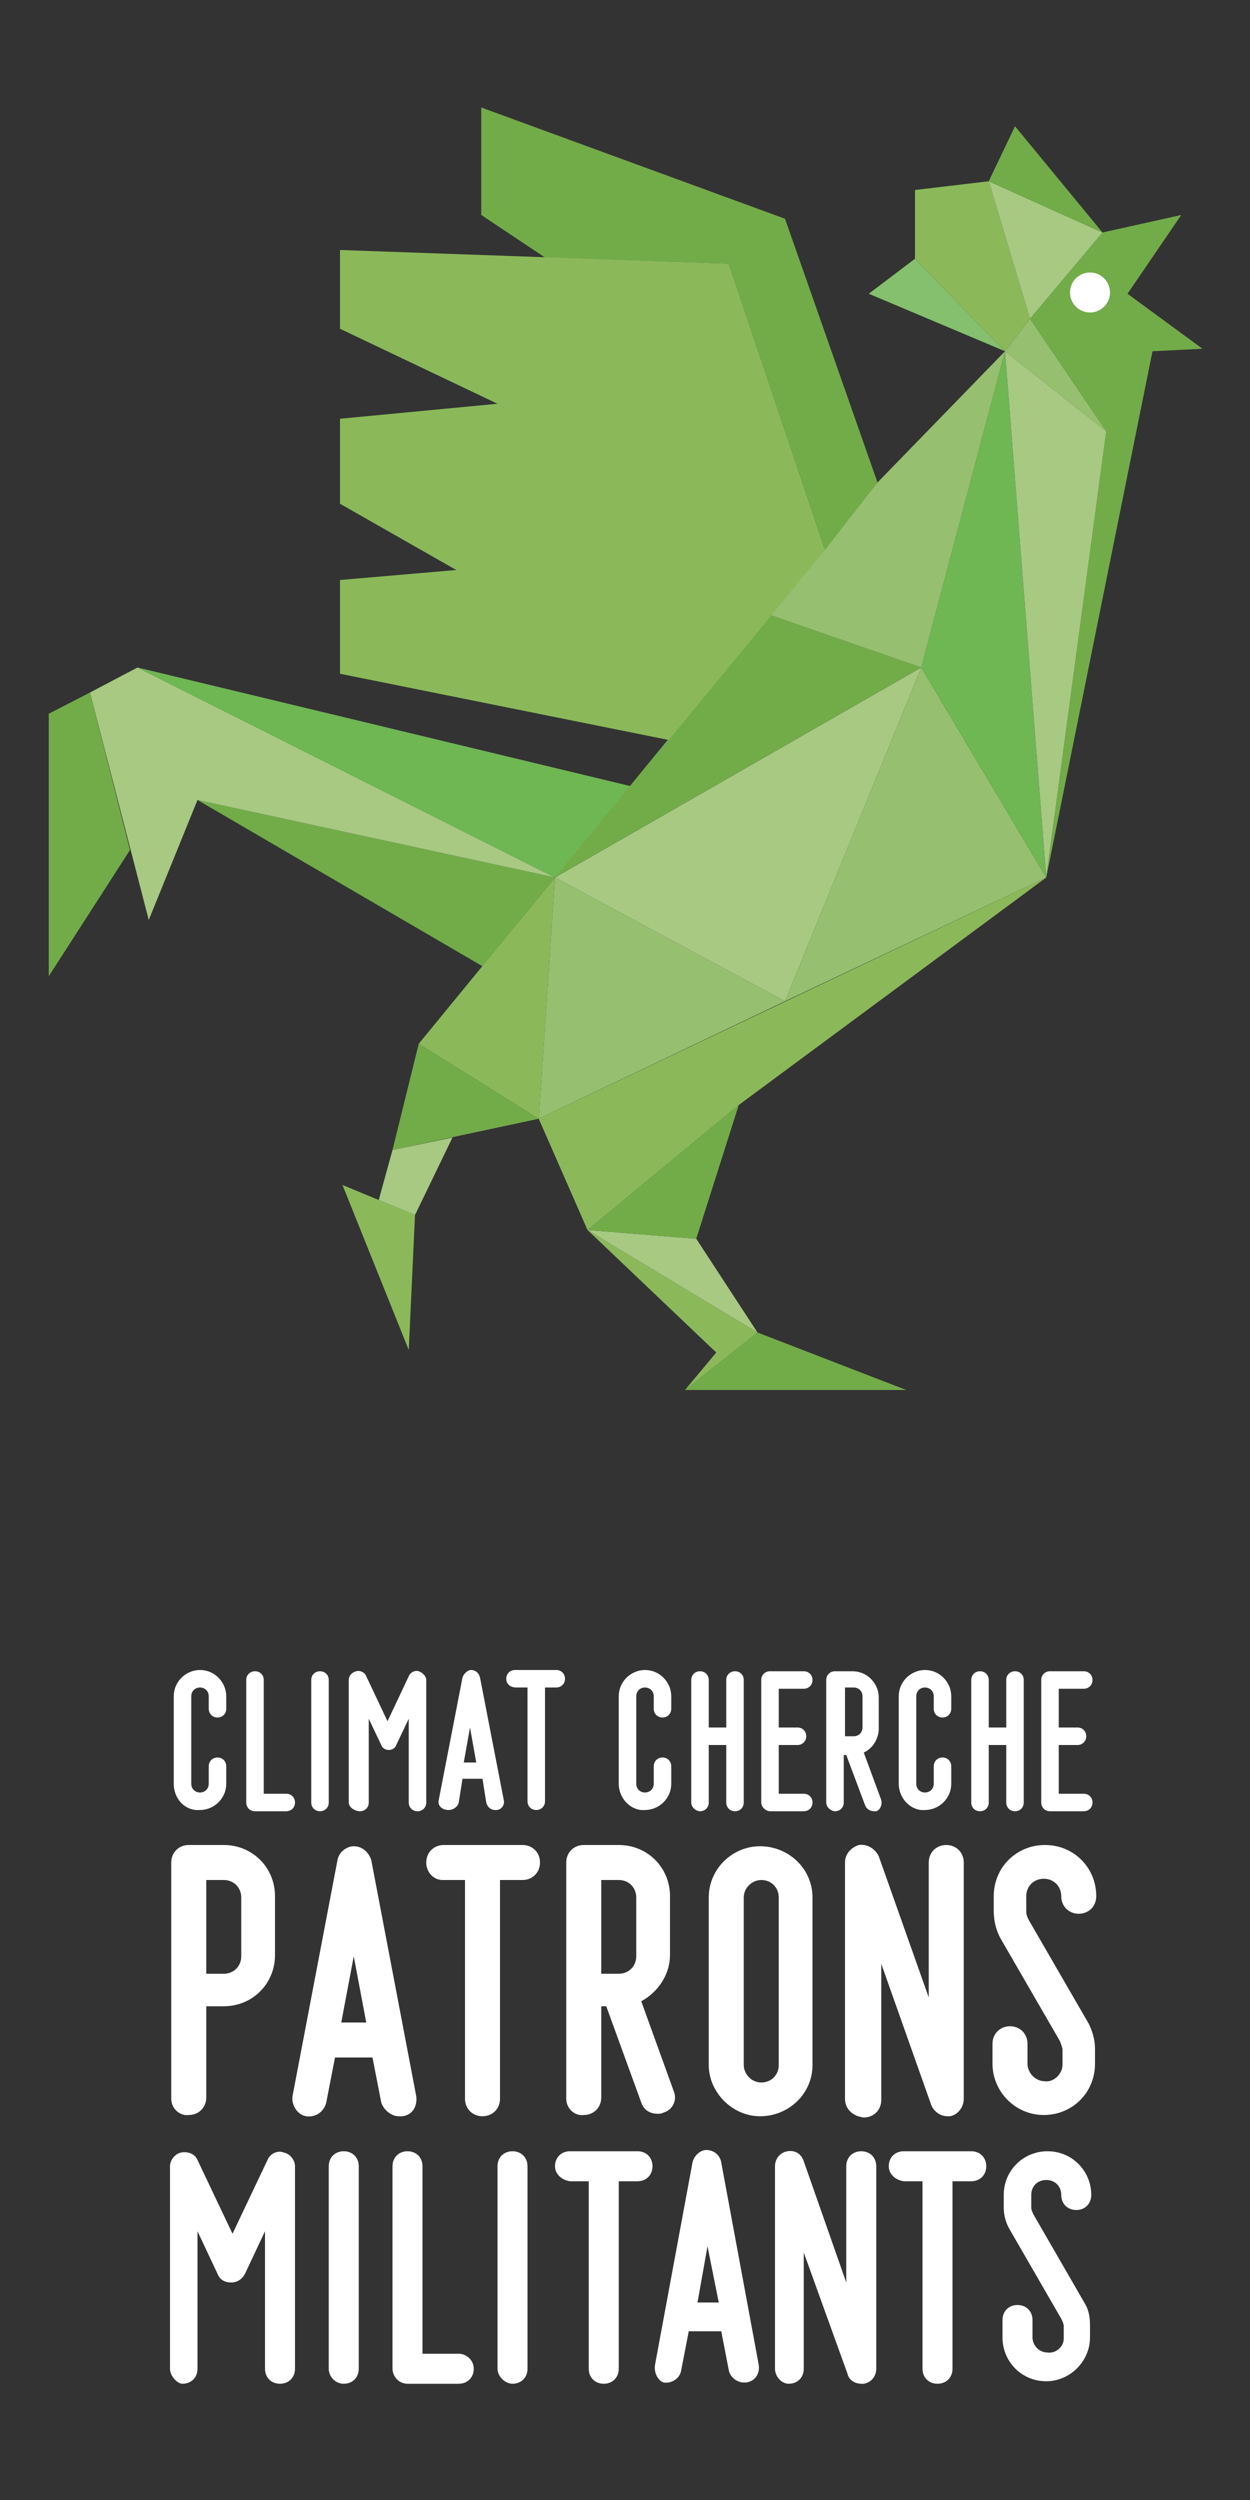 <?xml version="1.0" encoding="UTF-8"?> <!-- Generator: $$$/GeneralStr/196=Adobe Illustrator 27.6.0, SVG Export Plug-In . SVG Version: 6.00 Build 0) --> <svg xmlns="http://www.w3.org/2000/svg" xmlns:xlink="http://www.w3.org/1999/xlink" version="1.1" id="Calque_1" x="0px" y="0px" viewBox="0 0 100 200" style="enable-background:new 0 0 100 200;" xml:space="preserve"><rect x="0" y="0" width="100" height="200" fill="#333333" stroke="none"/> <style type="text/css"> .st0{fill:#FFFFFF;} .st1{fill:#72AC49;} .st2{fill:#8BB95A;} .st3{fill:#A7C982;} .st4{fill:#96BF6F;} .st5{fill:#6EB753;} .st6{fill:#84C06D;} </style> <g> <g> <g> <path class="st0" d="M13.9,142.7v-7c0-1.2,1-2.1,2.1-2.1c1.2,0,2.1,1,2.1,2.1v1c0,0.4-0.3,0.7-0.7,0.7s-0.7-0.3-0.7-0.7v-1 c0-0.4-0.3-0.7-0.7-0.7c-0.4,0-0.7,0.3-0.7,0.7v7c0,0.4,0.3,0.7,0.7,0.7c0.4,0,0.7-0.3,0.7-0.7v-1.4c0-0.4,0.3-0.7,0.7-0.7 s0.7,0.3,0.7,0.7v1.4c0,1.2-1,2.1-2.1,2.1C14.8,144.9,13.9,143.9,13.9,142.7z"></path> <path class="st0" d="M19.7,144.2v-9.8c0-0.4,0.3-0.7,0.7-0.7s0.7,0.3,0.7,0.7v9.1h1.8c0.4,0,0.7,0.3,0.7,0.7s-0.3,0.7-0.7,0.7 h-2.5C20,144.9,19.7,144.6,19.7,144.2z"></path> <path class="st0" d="M24.9,144.2v-9.8c0-0.4,0.3-0.7,0.7-0.7s0.7,0.3,0.7,0.7v9.8c0,0.4-0.3,0.7-0.7,0.7S24.9,144.6,24.9,144.2z"></path> <path class="st0" d="M27.9,144.2v-9.8c0-0.3,0.2-0.6,0.6-0.7c0.3-0.1,0.7,0.1,0.8,0.4l1.7,3.6l1.7-3.6c0.1-0.3,0.5-0.5,0.8-0.4 c0.3,0.1,0.6,0.4,0.6,0.7v9.8c0,0.4-0.3,0.7-0.7,0.7c-0.4,0-0.7-0.3-0.7-0.7v-6.7l-1,2.1c-0.1,0.3-0.4,0.4-0.6,0.4 s-0.5-0.1-0.6-0.4l-1-2.1v6.7c0,0.4-0.3,0.7-0.7,0.7S27.9,144.6,27.9,144.2z"></path> <path class="st0" d="M35.1,144l1.9-9.8c0.1-0.3,0.4-0.6,0.7-0.6c0.3,0,0.6,0.2,0.7,0.6l1.9,9.8c0.1,0.4-0.2,0.8-0.6,0.8 c-0.1,0-0.1,0-0.1,0c-0.3,0-0.6-0.2-0.7-0.6l-0.3-1.9h-1.6l-0.3,1.9c-0.1,0.4-0.5,0.6-0.8,0.6C35.3,144.8,35,144.4,35.1,144z M37.1,141h1l-0.5-2.8L37.1,141z"></path> <path class="st0" d="M40.5,134.3c0-0.4,0.3-0.7,0.7-0.7h3.3c0.4,0,0.7,0.3,0.7,0.7c0,0.4-0.3,0.7-0.7,0.7h-0.9v9.1 c0,0.4-0.3,0.7-0.7,0.7c-0.4,0-0.7-0.3-0.7-0.7V135h-0.9C40.8,135,40.5,134.7,40.5,134.3z"></path> <path class="st0" d="M49.5,142.7v-7c0-1.2,1-2.1,2.1-2.1c1.2,0,2.1,1,2.1,2.1v1c0,0.4-0.3,0.7-0.7,0.7c-0.4,0-0.7-0.3-0.7-0.7v-1 c0-0.4-0.3-0.7-0.7-0.7c-0.4,0-0.7,0.3-0.7,0.7v7c0,0.4,0.3,0.7,0.7,0.7c0.4,0,0.7-0.3,0.7-0.7v-1.4c0-0.4,0.3-0.7,0.7-0.7 c0.4,0,0.7,0.3,0.7,0.7v1.4c0,1.2-1,2.1-2.1,2.1C50.5,144.9,49.5,143.9,49.5,142.7z"></path> <path class="st0" d="M55.3,144.2v-9.8c0-0.4,0.3-0.7,0.7-0.7c0.4,0,0.7,0.3,0.7,0.7v3.8h1.4v-3.8c0-0.4,0.3-0.7,0.7-0.7 c0.4,0,0.7,0.3,0.7,0.7v9.8c0,0.4-0.3,0.7-0.7,0.7c-0.4,0-0.7-0.3-0.7-0.7v-4.6h-1.4v4.6c0,0.4-0.3,0.7-0.7,0.7 C55.7,144.9,55.3,144.6,55.3,144.2z"></path> <path class="st0" d="M60.9,144.2v-9.8c0-0.4,0.3-0.7,0.7-0.7h2.7c0.4,0,0.7,0.3,0.7,0.7c0,0.4-0.3,0.7-0.7,0.7h-2v3.1h1.5 c0.4,0,0.7,0.3,0.7,0.7c0,0.4-0.3,0.7-0.7,0.7h-1.5v3.9h2c0.4,0,0.7,0.3,0.7,0.7s-0.3,0.7-0.7,0.7h-2.7 C61.3,144.9,60.9,144.6,60.9,144.2z"></path> <path class="st0" d="M66.1,144.2v-9.8c0-0.4,0.3-0.7,0.7-0.7h1.4c1.2,0,2.1,1,2.1,2.1v2.5c0,0.8-0.5,1.6-1.2,1.9l1.4,3.8 c0.1,0.4-0.1,0.8-0.4,0.9c-0.1,0-0.2,0-0.2,0c-0.3,0-0.6-0.2-0.7-0.5l-1.5-4h-0.2v3.8c0,0.4-0.3,0.7-0.7,0.7 C66.5,144.9,66.1,144.6,66.1,144.2z M67.6,138.9h0.7c0.4,0,0.7-0.3,0.7-0.7v-2.5c0-0.4-0.3-0.7-0.7-0.7h-0.7V138.9z"></path> <path class="st0" d="M71.9,142.7v-7c0-1.2,1-2.1,2.1-2.1c1.2,0,2.1,1,2.1,2.1v1c0,0.4-0.3,0.7-0.7,0.7c-0.4,0-0.7-0.3-0.7-0.7v-1 c0-0.4-0.3-0.7-0.7-0.7c-0.4,0-0.7,0.3-0.7,0.7v7c0,0.4,0.3,0.7,0.7,0.7c0.4,0,0.7-0.3,0.7-0.7v-1.4c0-0.4,0.3-0.7,0.7-0.7 c0.4,0,0.7,0.3,0.7,0.7v1.4c0,1.2-1,2.1-2.1,2.1C72.9,144.9,71.9,143.9,71.9,142.7z"></path> <path class="st0" d="M77.7,144.2v-9.8c0-0.4,0.3-0.7,0.7-0.7c0.4,0,0.7,0.3,0.7,0.7v3.8h1.4v-3.8c0-0.4,0.3-0.7,0.7-0.7 s0.7,0.3,0.7,0.7v9.8c0,0.4-0.3,0.7-0.7,0.7s-0.7-0.3-0.7-0.7v-4.6h-1.4v4.6c0,0.4-0.3,0.7-0.7,0.7 C78,144.9,77.7,144.6,77.7,144.2z"></path> <path class="st0" d="M83.3,144.2v-9.8c0-0.4,0.3-0.7,0.7-0.7h2.7c0.4,0,0.7,0.3,0.7,0.7c0,0.4-0.3,0.7-0.7,0.7h-2v3.1h1.5 c0.4,0,0.7,0.3,0.7,0.7c0,0.4-0.3,0.7-0.7,0.7h-1.5v3.9h2c0.4,0,0.7,0.3,0.7,0.7s-0.3,0.7-0.7,0.7H84 C83.6,144.9,83.3,144.6,83.3,144.2z"></path> <path class="st0" d="M13.7,167.9V149c0-0.8,0.6-1.4,1.4-1.4h2.8c2.3,0,4.1,1.8,4.1,4.1v4.7c0,2.3-1.8,4.1-4.1,4.1h-1.4v7.3 c0,0.8-0.6,1.4-1.4,1.4C14.4,169.3,13.7,168.7,13.7,167.9z M16.5,157.9h1.4c0.8,0,1.4-0.6,1.4-1.4v-4.7c0-0.8-0.6-1.4-1.4-1.4 h-1.4V157.9z"></path> <path class="st0" d="M23.4,167.7l3.6-18.9c0.1-0.6,0.7-1.1,1.3-1.1c0.7,0,1.2,0.5,1.4,1.1l3.6,18.9c0.1,0.8-0.3,1.5-1.1,1.6 c-0.1,0-0.2,0-0.3,0c-0.6,0-1.2-0.5-1.4-1.1l-0.7-3.6h-3l-0.7,3.6c-0.2,0.8-0.9,1.2-1.6,1.1C23.8,169.2,23.3,168.4,23.4,167.7z M27.3,161.8h2l-1-5.3L27.3,161.8z"></path> <path class="st0" d="M34.1,149c0-0.8,0.6-1.4,1.4-1.4h6.3c0.8,0,1.4,0.6,1.4,1.4c0,0.8-0.6,1.4-1.4,1.4H40v17.5 c0,0.8-0.6,1.4-1.4,1.4c-0.8,0-1.4-0.6-1.4-1.4v-17.5h-1.8C34.7,150.4,34.1,149.8,34.1,149z"></path> <path class="st0" d="M45.3,167.9V149c0-0.8,0.6-1.4,1.4-1.4h2.8c2.3,0,4.1,1.8,4.1,4.1v4.7c0,1.6-1,3-2.3,3.7l2.6,7.2 c0.3,0.7-0.1,1.5-0.8,1.7c-0.2,0.1-0.3,0.1-0.5,0.1c-0.6,0-1.1-0.3-1.3-0.9l-2.8-7.7h-0.4v7.3c0,0.8-0.6,1.4-1.4,1.4 C46,169.3,45.3,168.7,45.3,167.9z M48.1,157.9h1.4c0.8,0,1.4-0.6,1.4-1.4v-4.7c0-0.8-0.6-1.4-1.4-1.4h-1.4V157.9z"></path> <path class="st0" d="M56.7,165.2v-13.4c0-2.3,1.9-4.1,4.1-4.1c2.3,0,4.2,1.8,4.2,4.1v13.4c0,2.3-1.9,4.1-4.2,4.1 C58.6,169.3,56.7,167.4,56.7,165.2z M59.5,165.2c0,0.7,0.6,1.4,1.4,1.4c0.8,0,1.4-0.6,1.4-1.4v-13.4c0-0.8-0.6-1.4-1.4-1.4 c-0.7,0-1.4,0.6-1.4,1.4V165.2z"></path> <path class="st0" d="M67.6,167.9V149c0-0.7,0.5-1.2,1.1-1.4c0.7-0.1,1.3,0.3,1.6,0.9l4,11.3V149c0-0.8,0.6-1.4,1.4-1.4 c0.8,0,1.4,0.6,1.4,1.4v18.9c0,0.7-0.5,1.3-1.1,1.4c-0.1,0-0.2,0-0.2,0c-0.6,0-1.1-0.4-1.3-0.9l-4-11.3v10.9 c0,0.8-0.6,1.4-1.4,1.4C68.2,169.3,67.6,168.7,67.6,167.9z"></path> <path class="st0" d="M85,165.2V164c0-0.2-0.1-0.4-0.2-0.7L80,155c-0.3-0.6-0.5-1.3-0.5-2.1v-1.2c0-2.3,1.8-4.1,4.1-4.1 c2.3,0,4.1,1.8,4.1,4.1c0,0.8-0.6,1.4-1.4,1.4c-0.8,0-1.4-0.6-1.4-1.4c0-0.8-0.6-1.4-1.4-1.4c-0.8,0-1.4,0.6-1.4,1.4v1.2 c0,0.3,0.1,0.5,0.2,0.7l4.8,8.3c0,0,0,0,0,0c0.3,0.6,0.5,1.3,0.5,2v1.2c0,2.3-1.8,4.1-4.1,4.1c-2.3,0-4.1-1.9-4.1-4.1v-1.6 c0-0.8,0.6-1.4,1.4-1.4c0.8,0,1.4,0.6,1.4,1.4v1.6c0,0.7,0.6,1.4,1.4,1.4C84.3,166.6,85,165.9,85,165.2z"></path> <path class="st0" d="M13.6,189.5v-16.2c0-0.5,0.4-1,0.9-1.1c0.5-0.1,1.1,0.1,1.3,0.6l2.8,5.9l2.8-5.9c0.2-0.5,0.8-0.8,1.3-0.6 c0.5,0.1,0.9,0.6,0.9,1.1v16.2c0,0.7-0.5,1.2-1.2,1.2c-0.7,0-1.2-0.5-1.2-1.2v-11l-1.6,3.4c-0.2,0.4-0.6,0.7-1.1,0.7 s-0.9-0.2-1.1-0.7l-1.6-3.4v11c0,0.7-0.5,1.2-1.2,1.2C14.2,190.7,13.6,190.1,13.6,189.5z"></path> <path class="st0" d="M26.3,189.5v-16.2c0-0.7,0.5-1.2,1.2-1.2c0.7,0,1.2,0.5,1.2,1.2v16.2c0,0.7-0.5,1.2-1.2,1.2 C26.8,190.7,26.3,190.1,26.3,189.5z"></path> <path class="st0" d="M31.4,189.5v-16.2c0-0.7,0.5-1.2,1.2-1.2c0.7,0,1.2,0.5,1.2,1.2v15h2.9c0.6,0,1.2,0.5,1.2,1.2 c0,0.7-0.5,1.2-1.2,1.2h-4.1C31.9,190.7,31.4,190.1,31.4,189.5z"></path> <path class="st0" d="M39.8,189.5v-16.2c0-0.7,0.5-1.2,1.2-1.2c0.7,0,1.2,0.5,1.2,1.2v16.2c0,0.7-0.5,1.2-1.2,1.2 C40.4,190.7,39.8,190.1,39.8,189.5z"></path> <path class="st0" d="M44.4,173.3c0-0.7,0.5-1.2,1.2-1.2h5.4c0.7,0,1.2,0.5,1.2,1.2c0,0.7-0.5,1.2-1.2,1.2h-1.5v15 c0,0.7-0.5,1.2-1.2,1.2c-0.7,0-1.2-0.5-1.2-1.2v-15h-1.5C44.9,174.4,44.4,173.9,44.4,173.3z"></path> <path class="st0" d="M52.4,189.2l3-16.2c0.1-0.5,0.6-1,1.1-1c0.6,0,1.1,0.4,1.2,1l3,16.2c0.1,0.7-0.3,1.3-1,1.4 c-0.1,0-0.1,0-0.2,0c-0.5,0-1.1-0.4-1.2-1l-0.6-3.1h-2.6l-0.6,3.1c-0.1,0.7-0.8,1.1-1.4,1C52.7,190.5,52.3,189.9,52.4,189.2z M55.8,184.2h1.7l-0.9-4.5L55.8,184.2z"></path> <path class="st0" d="M62,189.5v-16.2c0-0.6,0.4-1.1,1-1.2c0.6-0.1,1.1,0.2,1.3,0.8l3.4,9.7v-9.3c0-0.7,0.5-1.2,1.2-1.2 s1.2,0.5,1.2,1.2v16.2c0,0.6-0.4,1.1-1,1.2c-0.1,0-0.1,0-0.2,0c-0.5,0-1-0.3-1.1-0.8l-3.5-9.7v9.3c0,0.7-0.5,1.2-1.2,1.2 C62.5,190.7,62,190.1,62,189.5z"></path> <path class="st0" d="M71.1,173.3c0-0.7,0.5-1.2,1.2-1.2h5.4c0.7,0,1.2,0.5,1.2,1.2c0,0.7-0.5,1.2-1.2,1.2h-1.5v15 c0,0.7-0.5,1.2-1.2,1.2s-1.2-0.5-1.2-1.2v-15h-1.5C71.6,174.4,71.1,173.9,71.1,173.3z"></path> <path class="st0" d="M85.1,187.1v-1c0-0.2-0.1-0.4-0.2-0.6l-4.1-7.1c-0.3-0.5-0.5-1.1-0.5-1.8v-1c0-2,1.6-3.5,3.5-3.5 c2,0,3.5,1.6,3.5,3.5c0,0.7-0.5,1.2-1.2,1.2c-0.7,0-1.2-0.5-1.2-1.2c0-0.7-0.5-1.2-1.2-1.2c-0.7,0-1.2,0.5-1.2,1.2v1 c0,0.2,0.1,0.4,0.2,0.6l4.1,7.1c0,0,0,0,0,0c0.3,0.5,0.4,1.1,0.4,1.7v1c0,1.9-1.6,3.5-3.5,3.5c-2,0-3.5-1.6-3.5-3.5v-1.4 c0-0.7,0.5-1.2,1.2-1.2c0.7,0,1.2,0.5,1.2,1.2v1.4c0,0.6,0.5,1.2,1.2,1.2C84.5,188.3,85.1,187.7,85.1,187.1z"></path> </g> </g> <g> <polygon class="st1" points="54.8,111.2 72.5,111.2 60.6,106.6 "></polygon> <polygon class="st2" points="60.6,106.6 54.8,111.2 57.3,108.2 47,98.4 "></polygon> <polygon class="st3" points="47,98.4 60.6,106.6 55.7,99.1 "></polygon> <polygon class="st1" points="47,98.4 59.1,88.4 55.7,99.1 "></polygon> <polygon class="st2" points="47,98.4 43.1,89.5 83.7,70.2 59.1,88.4 "></polygon> <polygon class="st1" points="43.1,89.5 31.4,92 33.5,83.5 "></polygon> <polygon class="st2" points="33.2,97.2 32.7,108 27.4,94.8 "></polygon> <polygon class="st3" points="31.4,92 36.2,91 33.2,97.2 30.3,96 "></polygon> <polygon class="st2" points="33.5,83.5 43.1,89.5 44.4,70.2 "></polygon> <polygon class="st4" points="43.1,89.5 44.4,70.2 62.8,80.1 "></polygon> <polygon class="st4" points="62.8,80.1 83.7,70.2 73.7,53.4 "></polygon> <polygon class="st3" points="62.8,80.1 44.4,70.2 73.7,53.4 "></polygon> <polygon class="st1" points="44.4,70.2 38.6,77.3 15.8,64 "></polygon> <polygon class="st3" points="44.4,70.2 15.8,64 11.9,73.6 7.2,55.4 11,53.4 "></polygon> <polygon class="st1" points="7.2,55.4 3.9,57.1 3.9,78.1 10.4,68 "></polygon> <polygon class="st5" points="11,53.4 44.4,70.2 50.9,63 "></polygon> <polygon class="st1" points="44.4,70.2 61.6,49.2 73.7,53.4 "></polygon> <polygon class="st5" points="73.7,53.4 80.4,28.1 83.7,70.2 "></polygon> <polygon class="st1" points="83.7,70.2 88.5,34.5 82.4,25.5 88.2,18.6 94.5,17.2 90.2,23.5 96.2,27.9 92.2,28.1 "></polygon> <polygon class="st4" points="82.4,25.5 88.5,34.5 80.4,28.1 "></polygon> <polygon class="st6" points="80.4,28.1 69.5,23.5 73.2,20.7 "></polygon> <polygon class="st2" points="73.2,20.7 73.2,15.2 79.1,14.5 82.4,25.5 80.4,28.1 "></polygon> <polygon class="st3" points="79.1,14.5 82.4,25.5 88.2,18.6 "></polygon> <polygon class="st1" points="79.1,14.5 81.2,10.1 88.2,18.6 "></polygon> <circle class="st0" cx="87.2" cy="23.4" r="1.6"></circle> <polygon class="st3" points="80.4,28.1 88.5,34.5 83.7,70.2 "></polygon> <polygon class="st4" points="80.4,28.1 73.7,53.4 61.6,49.2 70.2,38.6 "></polygon> <polygon class="st1" points="70.2,38.6 66,44 58.3,21.1 43.6,20.6 38.5,17.2 38.5,8.6 62.8,17.5 "></polygon> <polygon class="st2" points="66,44 58.3,21.1 27.2,20 27.2,26.3 39.8,32.3 27.2,33.5 27.2,40.3 36.5,45.6 27.2,46.4 27.2,53.9 53.5,59.2 "></polygon> </g> </g> </svg> 